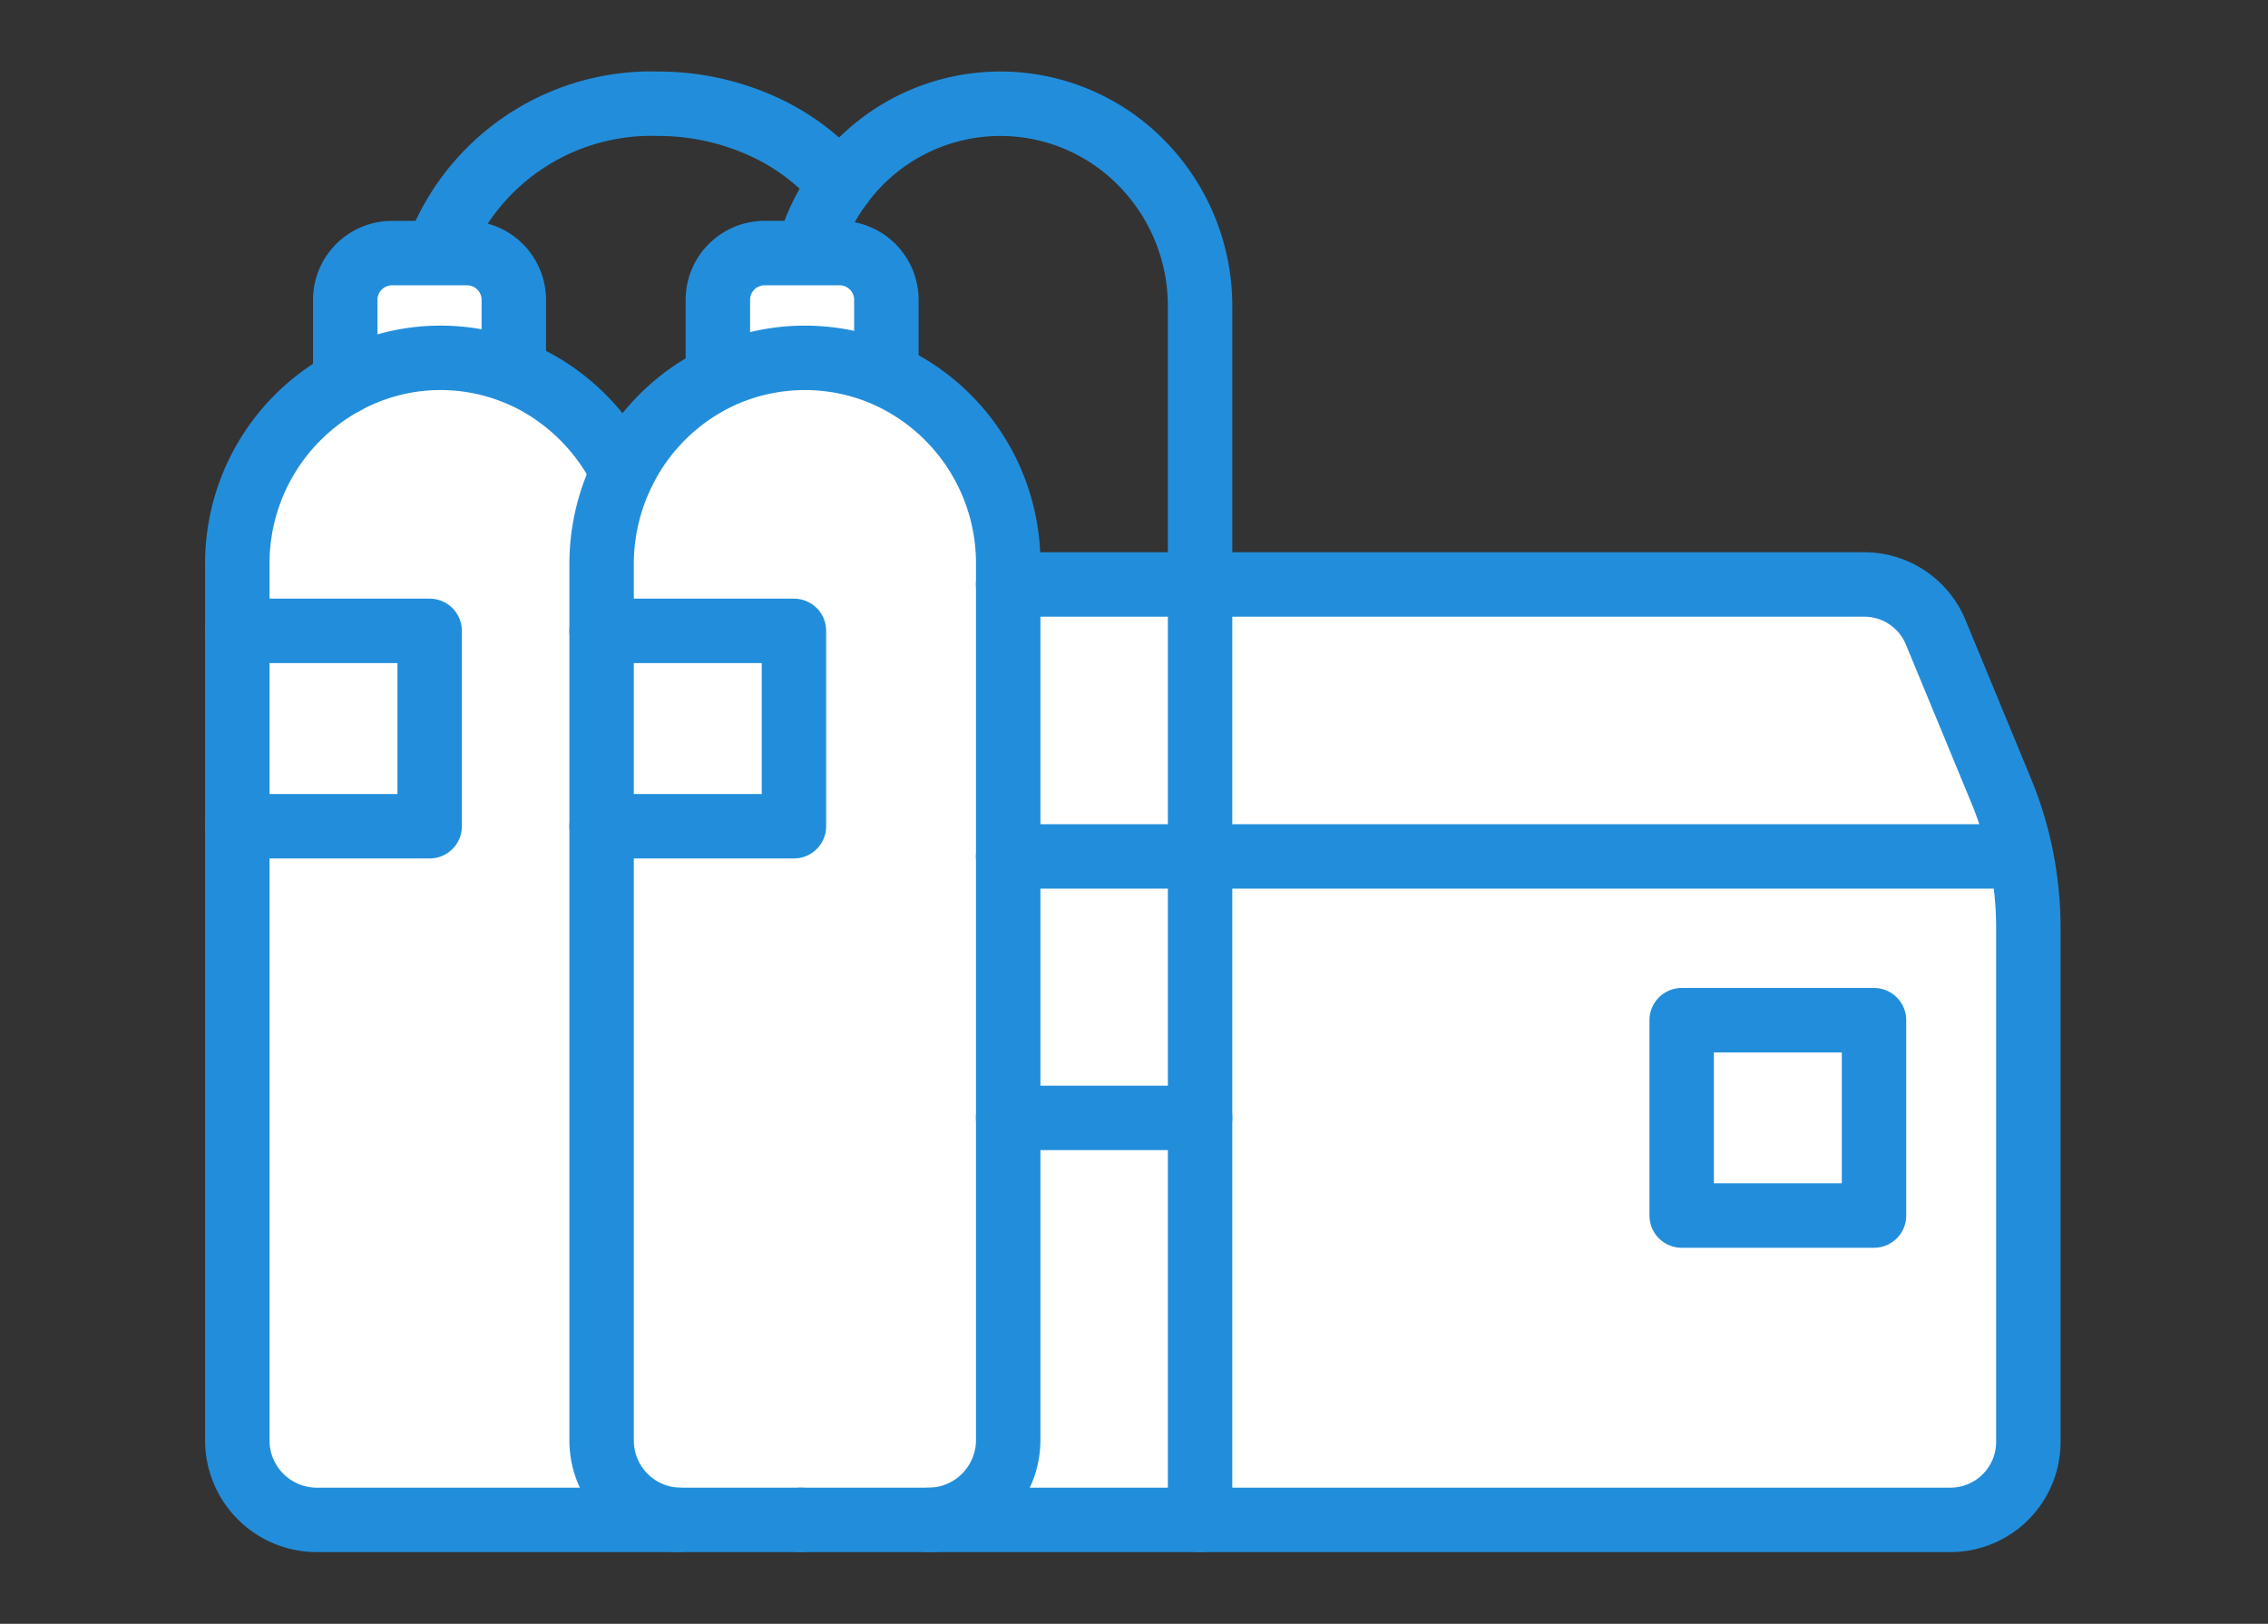 <svg xmlns="http://www.w3.org/2000/svg" width="88" height="63"><rect width="100%" height="100%" fill="#333333" stroke="none"/><defs><clipPath id="a"><path data-name="長方形 19030" fill="none" d="M0 0h86v63H0z"/></clipPath></defs><g data-name="グループ 8245"><path data-name="パス 7673" d="M19.322 11.57v2.63l-.055.123a8.011 8.011 0 00-6.615.425V11.57a1.838 1.838 0 011.835-1.847h3a1.838 1.838 0 011.835 1.849" fill="#fff"/><path data-name="パス 7674" d="M79.282 35.989v20.039a3.063 3.063 0 01-3.068 3.068H46.495V33.237h31.829l.644-.151a13.859 13.859 0 01.315 2.9m-6.108 3.629h-7.616v7.615h7.615z" fill="#fff"/><path data-name="パス 7675" d="M78.967 33.086l-.644.151H46.495v-10.6h26.309a3.053 3.053 0 012.821 1.89l2.588 6.163a13.513 13.513 0 01.753 2.4" fill="#fff"/><path data-name="長方形 19135" fill="#fff" d="M65.559 39.619h7.615v7.615h-7.615z"/><path data-name="パス 7676" d="M46.493 43.426v15.668H35.756a3.133 3.133 0 003.136-3.123V43.426z" fill="#fff"/><path data-name="長方形 19136" fill="#fff" d="M38.893 33.236h7.601v10.19h-7.601z"/><path data-name="長方形 19137" fill="#fff" d="M38.893 22.636h7.601v10.6h-7.601z"/><path data-name="パス 7677" d="M38.892 43.425v12.547a3.133 3.133 0 01-3.14 3.123h-9.925a3.12 3.12 0 01-3.027-3.123V32.059h7.615v-7.614H22.8v-2.589a7.973 7.973 0 01.849-3.6 8.007 8.007 0 017.19-4.451 7.966 7.966 0 013.136.63 8.2 8.2 0 012.561 1.726 8.055 8.055 0 012.356 5.7v21.564z" fill="#fff"/><path data-name="パス 7678" d="M34.073 11.57v2.63l-.1.233a8.1 8.1 0 00-6.423.068l-.151-.3V11.57a1.838 1.838 0 011.839-1.847h3a1.838 1.838 0 011.835 1.849" fill="#fff"/><path data-name="長方形 19138" fill="#fff" d="M22.801 24.444h7.615v7.615h-7.615z"/><path data-name="パス 7679" d="M25.828 59.095H11.503a3.121 3.121 0 01-3.123-3.123V32.059h7.615v-7.614H8.38v-2.589a8.06 8.06 0 018.039-8.053 7.907 7.907 0 012.849.52 7.688 7.688 0 011.424.712 8.225 8.225 0 012.917 3.2l.041.014a7.973 7.973 0 00-.849 3.6v34.123a3.12 3.12 0 003.027 3.123" fill="#fff"/><path data-name="長方形 19139" fill="#fff" d="M8.379 24.444h7.615v7.615H8.379z"/><path data-name="長方形 19140" fill="none" d="M0 0h88v63H0z"/></g><g data-name="グループ 8064" clip-path="url(#a)" fill="none" stroke="#228edb" stroke-linecap="round" stroke-linejoin="round" stroke-width="2.5" transform="translate(1)"><path data-name="パス 7511" d="M8.208 24.476V21.9a8 8 0 014.188-7.076 7.742 7.742 0 016.483-.423 7.509 7.509 0 011.4.709 8.143 8.143 0 012.86 3.191"/><path data-name="パス 7512" d="M25.31 58.968H11.269a3.084 3.084 0 01-3.061-3.108v-23.8"/><path data-name="パス 7513" d="M22.343 24.476V21.9a8.043 8.043 0 01.832-3.585 7.956 7.956 0 013.826-3.735 7.831 7.831 0 016.3-.069 8 8 0 014.818 7.39v33.96a3.1 3.1 0 01-3.074 3.109"/><path data-name="パス 7514" d="M30.075 58.968H25.31a3.084 3.084 0 01-2.967-3.108v-23.8"/><path data-name="長方形 19027" d="M8.208 24.476h7.463v7.58H8.208z"/><path data-name="長方形 19028" d="M22.343 24.476h7.463v7.58h-7.463z"/><path data-name="パス 7515" d="M38.116 22.676h33.236a3 3 0 012.766 1.885l2.536 6.136a13.639 13.639 0 01.739 2.386 14 14 0 01.308 2.89v19.942a3.026 3.026 0 01-3.007 3.053H45.566"/><path data-name="パス 7516" d="M30.517 9.261a7.554 7.554 0 011.1-2.086 7.672 7.672 0 0111.679-.846 7.9 7.9 0 012.268 5.563v47.076H30.076"/><path data-name="パス 7517" d="M26.854 14.278v-2.617a1.816 1.816 0 011.798-1.843h2.94a1.817 1.817 0 011.8 1.841v2.619"/><path data-name="パス 7518" d="M12.396 14.823V11.66a1.815 1.815 0 011.8-1.84h2.94a1.816 1.816 0 011.8 1.84v2.617"/><path data-name="パス 7519" d="M16.182 9.261a8.856 8.856 0 018.35-5.236 9.794 9.794 0 014.027.859 8.669 8.669 0 013.06 2.291"/><path data-name="線 524" d="M38.115 43.372h7.45"/><path data-name="パス 7520" d="M38.116 33.228h38.646"/><path data-name="長方形 19029" d="M64.25 39.581h7.463v7.58H64.25z"/></g></svg>